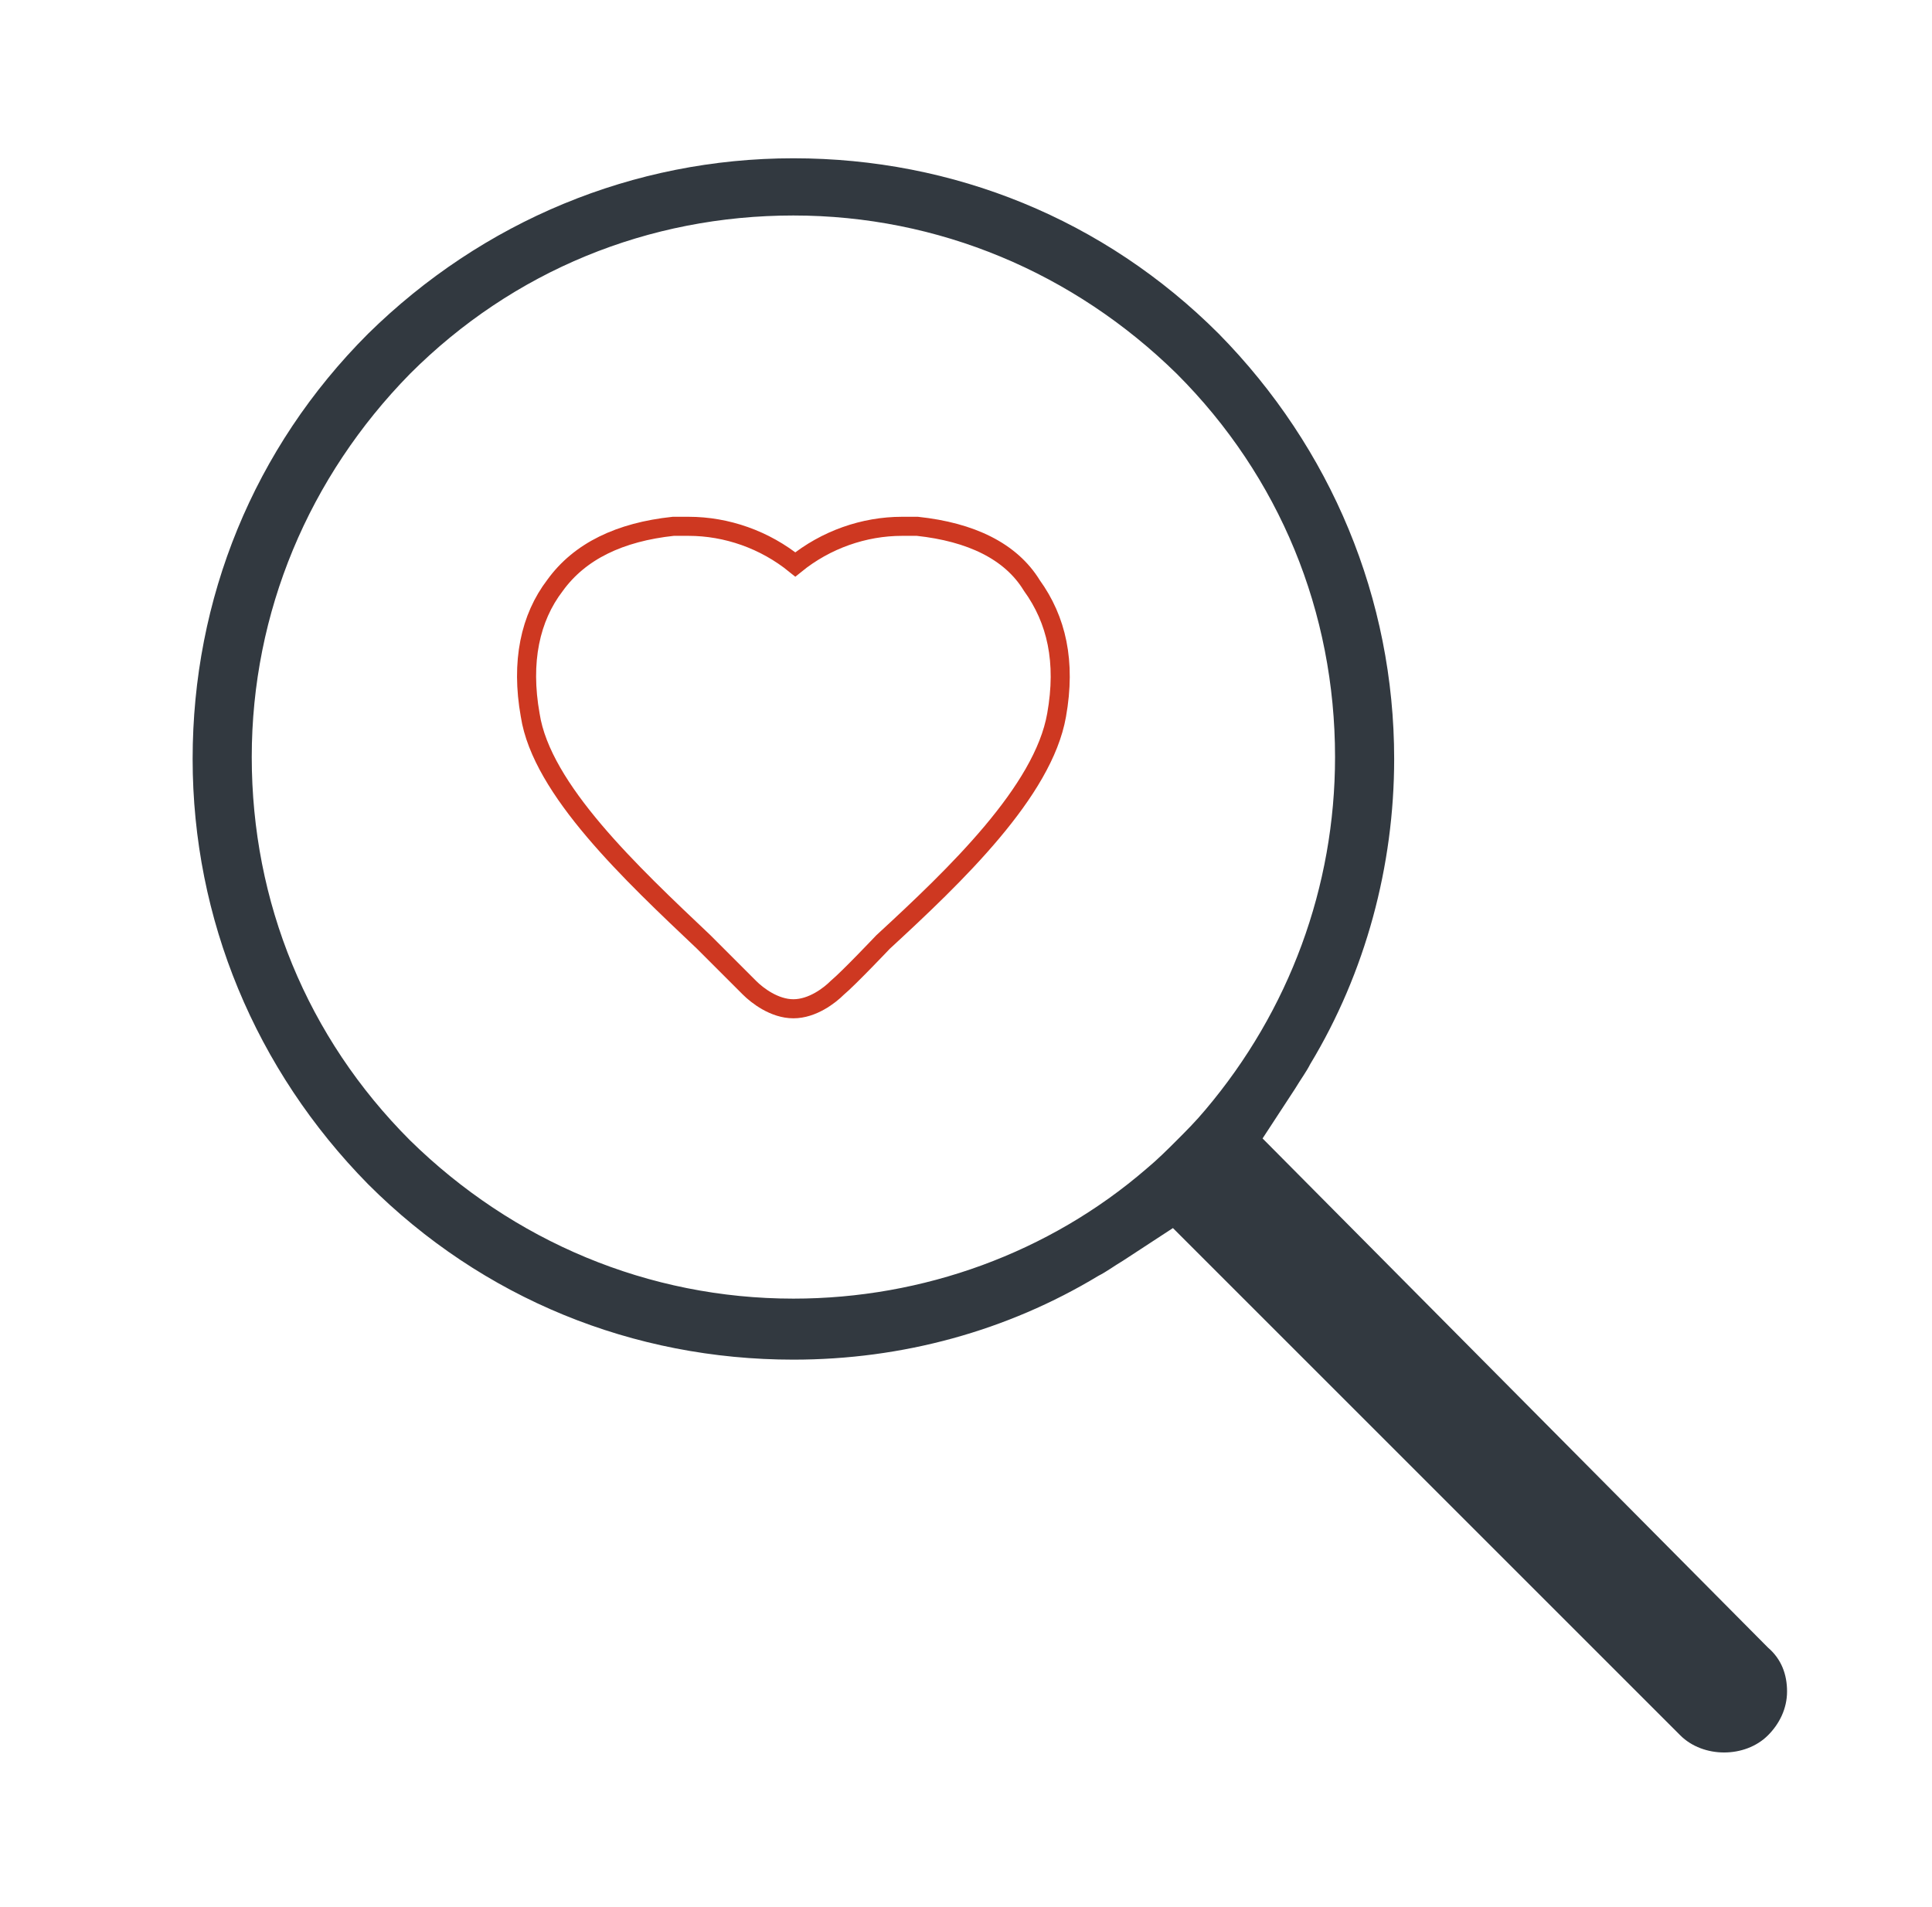 <?xml version="1.0" encoding="utf-8"?>
<!-- Generator: Adobe Illustrator 22.1.0, SVG Export Plug-In . SVG Version: 6.00 Build 0)  -->
<svg version="1.1" id="Calque_1" xmlns="http://www.w3.org/2000/svg" xmlns:xlink="http://www.w3.org/1999/xlink" x="0px" y="0px"
	 viewBox="0 0 101.3 100" style="enable-background:new 0 0 101.3 100;" xml:space="preserve">
<style type="text/css">
	.st0{fill:none;stroke:#56B8BA;stroke-width:2;stroke-miterlimit:10;}
	.st1{fill:none;stroke:#77C2C0;stroke-width:2;stroke-miterlimit:10;}
	.st2{fill:#77C2C0;}
	.st3{fill:none;stroke:#CE3821;stroke-miterlimit:10;}
	.st4{fill:none;}
	.st5{fill:#323940;}
	.st6{fill:#76C2C0;}
</style>
<path class="st0" d="M-939.4-309.2c7.9,0,14.3-6.4,14.3-14.3c0-7.9-6.4-14.3-14.3-14.3c-7.9,0-14.3,6.4-14.3,14.3
	C-953.7-315.6-947.3-309.2-939.4-309.2z M-864.7-268.9c7.1,0,12.8-5.7,12.8-12.8c0-7.1-5.7-12.8-12.8-12.8
	c-7.1,0-12.8,5.7-12.8,12.8C-877.5-274.6-871.7-268.9-864.7-268.9z M-813.2-309.1c7.8,0,14.1-6.3,14.1-14.1
	c0-7.8-6.3-14.1-14.1-14.1c-7.8,0-14.1,6.3-14.1,14.1C-827.3-315.4-821-309.1-813.2-309.1z M-851.5-264.7h-26.4
	c-6.4,0-11.6,5.2-11.7,11.6c0,2,0,0.3-0.1,9.7l-5.4-1.1c0,0-12.2-33.4-16.5-46.1c-3.2-9.3-8.6-14-15.9-14h-23.9
	c-7.4,0-12.7,4.7-15.9,14c-5,14.4-16.2,45.2-16.3,45.5c-1.3,3.6,0.5,7.5,4.1,8.8c3.6,1.3,7.5-0.5,8.8-4.1c0.1-0.3,8.2-22.4,13.7-38
	c-0.4,3,0.8-3.3-9.8,51.3c-0.5,2.4,1.4,4.6,3.8,4.6h5.3v50c0,4.6,3.7,8.3,8.3,8.3s8.3-3.7,8.3-8.3v-50h3.6v50c0,4.6,3.7,8.3,8.3,8.3
	s8.3-3.7,8.3-8.3v-50h5.3c2.4,0,4.2-2.2,3.8-4.6c-10.6-54.6-9.4-48.3-9.8-51.3c5.5,15.6,13.6,37.7,13.7,38c1,2.7,3.5,4.4,6.2,4.5
	c5.5,1.1,9.6,2,16.2,3.3c3,0.6,5.9-1.7,5.9-4.8c0,0,0.1-13.8,0.1-15.5c0-0.5,0.4-0.9,1-0.9c0.5,0,0.9,0.4,0.9,1
	c0,13.3,0,77.1,0,82.6c0,3.3,2.6,5.9,5.9,5.9c3.3,0,5.9-2.6,5.9-5.9v-47.2h2.6v47.2c0,3.3,2.6,5.9,5.9,5.9s5.9-2.6,5.9-5.9
	c0-34-0.1-73.9-0.1-82.8c0-0.6,0.5-1,1-1c0.6,0,1,0.5,1,1l0.2,36.2c0,2.7,2.2,4.9,4.9,4.9c0,0,0,0,0,0c2.7,0,4.9-2.2,4.9-4.9
	c0,0,0,0,0,0c0-7.5-0.1-29.4-0.2-36.2C-839.9-259.5-845.1-264.7-851.5-264.7z M-778.8-286.9c0-8.9-7.3-16.1-16.2-16.1h-34.2
	c-6.9,0-13.1,3.7-16.4,9.8l-2.4,4.4c0.9,2.2,1.4,4.5,1.4,7c0,4-1.3,7.7-3.5,10.7c2.5,0.2,4.8,0.9,6.9,2l9.5-17.6
	c0.2-0.4,0.8-0.7,1.2-0.5c0.5,0.1,0.8,0.6,0.8,1.1l0,113.6c0,4.5,3.7,8.2,8.2,8.2c4.5,0,8.2-3.7,8.2-8.2V-238h3.5v65.5
	c0,4.5,3.7,8.2,8.2,8.2c4.5,0,8.2-3.7,8.2-8.2c0-105.8-0.1-49.7-0.1-114.2c0-0.8,0.6-1.4,1.4-1.4c0.8,0,1.4,0.6,1.4,1.4l0.3,50.1
	c0,3.8,3.1,6.8,6.8,6.8h0c3.8,0,6.8-3.1,6.8-6.9L-778.8-286.9z"/>
<path class="st1" d="M16.4-215.4c-3-3.3-6.6-7.7-10.1-13c-4.7-6.9-8.4-13.9-11.1-21c-3.4-9-5.2-18-5.2-26.8c0-7.1,1.1-14.4,3.4-21.8
	c-15.5-6-30.9-6.7-37.4-6.7c-1.8,0-2.9,0.1-3.1,0.1c-2.5,0.1-4.6,2.2-4.7,4.7c-0.1,1.6-1.9,40.4,21.5,63.8
	C-16.5-222.2,2.7-217.1,16.4-215.4z M76.6-276.1c0,8.8-1.7,17.8-5.2,26.8c-2.7,7-6.4,14.1-11.1,21c-3.6,5.2-7.2,9.6-10.1,13
	c13.7-1.8,32.9-6.8,46.7-20.6c23.4-23.4,21.6-62.2,21.5-63.8c-0.1-2.5-2.2-4.6-4.7-4.7c-0.2,0-1.3-0.1-3.1-0.1
	c-6.5,0-21.9,0.7-37.4,6.7C75.4-290.5,76.6-283.2,76.6-276.1z M5.3-322.4c-7.6-4.2-13.3-6.2-13.7-6.4c-2.4-0.8-5,0.3-6.1,2.5
	c-0.2,0.3-2.8,5.8-5.2,14.2c5.3,1.1,11,2.7,16.7,4.9C-0.8-312.3,2-317.4,5.3-322.4z M1.3-208.1c-15.9-4-28.9-11-38.7-20.8
	c-1-1-1.9-2-2.9-3.1c-6.3,4.6-10.1,8.9-10.3,9.2c-1.7,1.9-1.7,4.8,0,6.7c0.8,0.9,19.7,21.7,43.8,21.7c11.8,0,22.4-5,30.2-10.2
	C17.5-205,9.7-205.9,1.3-208.1z M106.8-232c-0.9,1.1-1.9,2.1-2.9,3.1c-9.8,9.8-22.8,16.8-38.7,20.8c-8.4,2.1-16.2,3-22.1,3.4
	c7.8,5.2,18.4,10.2,30.2,10.2c24.1,0,43-20.8,43.8-21.7c1.7-1.9,1.7-4.8,0-6.7C116.9-223.1,113-227.3,106.8-232z M14.7-188.8
	c6.2,11.8,14.8,19.6,15.3,20c0.9,0.8,2.1,1.3,3.3,1.3c1.2,0,2.4-0.4,3.3-1.3c0.5-0.4,9.1-8.2,15.3-20c-7.3-2.9-13.6-6.9-18.6-10.7
	C28.3-195.7,22-191.7,14.7-188.8z M86.3-312c-2.4-8.4-5-13.9-5.2-14.2c-1.1-2.3-3.7-3.4-6.1-2.5c-0.4,0.1-6.1,2.2-13.7,6.4
	c3.3,5,6.1,10.1,8.4,15.2C75.3-309.4,81-310.9,86.3-312z M30-215.8c0.9,0.8,2.1,1.3,3.3,1.3c1.2,0,2.4-0.4,3.3-1.3
	c1.2-1.1,30-27.2,30-60.3c0-33.1-28.7-59.2-30-60.3c-0.9-0.8-2.1-1.3-3.3-1.3c-1.2,0-2.4,0.4-3.3,1.3c-1.2,1.1-30,27.2-30,60.3
	C0-243,28.7-216.9,30-215.8z"/>
<path class="st1" d="M-619.7-333.5l-3.5,5.1c-1.3,2-0.7,4.6,1.2,5.9c2,1.3,4.2,0.3,5.5-1.7l2.7-6.6l62.6,41.4l-49.8,9
	c-3.5,0.6-6.1,4.1-5.3,7.5l10.8,41.9l-35,52.6c-2.1,3.6-0.8,8.2,2.8,10.3c3.7,2.1,8.3,0.8,10.4-2.8c0,0,36.6-55,36.7-55.4l1.9,7.7
	l-5.5,43.9c-0.7,4.1,2.1,7.9,6.3,8.6c4.1,0.7,8.1-2.1,8.8-6.1l5.7-45c0.2-1.1,0-3.5-0.3-4.5l-12.5-49.7l32.5-5.9
	c3.5-0.6,5.8-4,5.2-7.5c-0.5-2.7-2.7-4.2-2.8-4.4l-69.9-46.1c-1-0.7-2.2-1-3.4-1h0C-616.6-336.1-618.5-335.2-619.7-333.5z
	 M-590.5-297c0-6.9-5.7-12.6-12.7-12.6c-7,0-12.7,5.6-12.7,12.6c0,7,5.7,12.6,12.7,12.6C-596.2-284.4-590.5-290-590.5-297z"/>
<path class="st1" d="M-343.7-179.4l-5.9,0l0-5.9l5.9,0L-343.7-179.4z M-361.4-173.6l-5.9,0l0-5.9l5.9,0L-361.4-173.6z M-353.3-200.6
	c17.3-28.8,27.7-61.1,30.3-94.6l31.7,31.8c5-9.9,3.1-21.9-4.7-29.8l-2.8-2.8c-1.9-1.9-4-3.4-6.3-4.6l29.5,0.1
	c-3.5-10.5-13.3-17.7-24.4-17.7l-4,0c-2.8,0-5.6,0.5-8.3,1.4l21.1-21.1c-9.9-5-21.9-3.1-29.8,4.7l-2.8,2.8c-1.9,1.9-3.4,4-4.6,6.3
	c-1.2-2.4-2.7-4.5-4.6-6.4l-2.8-2.8c-7.8-7.9-19.8-9.9-29.7-5l20.9,21.2c-2.7-0.9-5.5-1.4-8.3-1.4l-4,0c-11.1-0.1-21,7-24.5,17.5
	l29.5,0.1c-2.4,1.2-4.5,2.7-6.4,4.6l-2.8,2.8c-7.9,7.8-9.9,19.8-5,29.7l31.2-30.8c-2.2,32.2-13.8,63-33.5,88.5
	c-4.4-1.3-8.9-2.2-13.5-2.9l-0.2,38.2l67.5,0.3l-0.1-0.2C-325-183.5-338.2-193.8-353.3-200.6z M-236.7-250.6
	c10.3,10.3,10.3,27,0,37.4c-10.3,10.3-27,10.3-37.4,0c-10.3-10.3-10.3-27,0-37.4C-263.8-260.9-247.1-260.9-236.7-250.6z
	 M-284.7-185.1h58.7v5.9h-58.7V-185.1z M-272.9-173.4h35.2v5.9h-35.2V-173.4z M-334.6-196.8l8.8,5.9h117.4v-5.9H-334.6z"/>
<polygon class="st2" points="320.1,-219.9 318.5,-216.6 319,-213.7 320.1,-216 327.6,-200.7 344.2,-198.2 332.2,-186.3 335,-169.5 
	320.1,-177.5 305.3,-169.5 308.1,-186.4 296.1,-198.3 305.6,-199.7 303,-201 292.4,-199.5 306.3,-185.7 303,-166.4 320.1,-175.5 
	320.4,-175.4 337.3,-166.4 334,-185.7 347.9,-199.5 328.7,-202.3 "/>
<polygon class="st2" points="307.3,-202.8 318.3,-196.9 314.6,-219 315,-222.5 312.4,-220 315.7,-200.5 298.5,-209.7 281.4,-200.5 
	284.7,-220 270.8,-233.7 290,-236.5 298.5,-254.2 307.1,-236.5 317,-235.1 317.3,-237 308.4,-238.4 298.5,-258.7 288.7,-238.4 
	266.6,-235.1 282.6,-219.3 278.8,-196.9 298.5,-207.5 "/>
<polygon class="st2" points="397.4,-201.1 394.8,-199.7 404.5,-198.2 392.5,-186.3 395.3,-169.5 380.5,-177.5 365.6,-169.5 
	368.4,-186.4 356.4,-198.3 373,-200.7 380.5,-216 381.4,-214.1 381.8,-217.1 380.5,-219.9 371.9,-202.3 352.7,-199.5 366.6,-185.7 
	363.3,-166.4 380.5,-175.5 380.7,-175.4 397.6,-166.4 394.3,-185.7 408.2,-199.5 "/>
<polygon class="st2" points="433.7,-235.1 411.7,-238.4 401.8,-258.7 391.9,-238.4 382.3,-236.9 382.6,-235 393.2,-236.5 
	401.8,-254.2 410.4,-236.5 429.5,-233.7 415.7,-220 418.9,-200.5 401.8,-209.7 384.6,-200.5 387.9,-220 384.6,-223.2 385.2,-219.9 
	385.8,-219.3 382,-196.9 401.8,-207.5 402,-207.3 421.5,-196.9 417.8,-219.3 "/>
<path class="st2" d="M336.1-287.3l0.6-1.2l13.1-27.1l13.7,28.2l30.7,4.5l-22.2,22l0.2,1.3l5,29.7l-27.4-14.7l-1.2,0.6l-26.3,14
	l5.2-31.1l-0.9-0.9l-21.3-21.1L336.1-287.3z M325.6-260.1l-5.7,33.9l29.9-16l0.3,0.1l29.7,15.9l-5.7-33.9l0.2-0.2l24-23.8l-33.5-4.9
	l-15-30.8l-15,30.8l-33.5,4.9L325.6-260.1z"/>
<polygon class="st2" points="301.1,-306 275.1,-335.9 273.6,-334.6 299.7,-304.7 "/>
<polygon class="st2" points="267.5,-298.9 294.1,-288.9 294.8,-290.8 268.2,-300.8 "/>
<polygon class="st2" points="319.7,-308.6 310.1,-342.1 308.2,-341.5 317.9,-308.1 "/>
<polygon class="st2" points="424.8,-335.9 398.7,-306 400.2,-304.7 426.3,-334.5 "/>
<polygon class="st2" points="432.4,-298.9 431.7,-300.8 405.1,-290.8 405.8,-288.9 "/>
<polygon class="st2" points="389.8,-342.1 380.1,-308.6 382,-308.1 391.7,-341.5 "/>
<g>
	<path class="st3" d="M48.1,27.6c-0.3,0-0.5,0-0.8,0c-2,0-4,0.7-5.6,2c-1.6-1.3-3.6-2-5.6-2c-0.3,0-0.5,0-0.8,0
		c-2.8,0.3-4.9,1.3-6.2,3.1c-1.3,1.7-1.8,4-1.3,6.8c0.6,3.9,5.3,8.3,9.1,11.9c0,0,1.9,1.9,2.4,2.4c0.4,0.4,1.3,1.1,2.3,1.1
		c1,0,1.9-0.7,2.3-1.1c0.6-0.5,2.4-2.4,2.4-2.4c3.8-3.5,8.4-7.9,9.1-11.9c0.5-2.8,0-5-1.3-6.8C53,28.9,50.9,27.9,48.1,27.6z"/>
	<g>
		<path class="st4" d="M58.9,22.4c-4.6-4.6-10.7-7.2-17.3-7.2S29,17.8,24.3,22.4c-4.6,4.6-7.2,10.7-7.2,17.3
			c0,6.5,2.5,12.7,7.2,17.3c4.6,4.6,10.7,7.2,17.3,7.2c5.8,0,11.5-2.1,15.9-5.9c0.5-0.4,1-0.9,1.4-1.3c0.4-0.4,0.9-0.9,1.3-1.4
			c3.8-4.4,5.9-10,5.9-15.9C66,33.2,63.5,27,58.9,22.4z"/>
		<path class="st5" d="M66.2,59.7l1.7-2.6c0.3-0.5,0.6-0.9,0.8-1.3c2.9-4.8,4.4-10.4,4.4-16c0-8.4-3.3-16.3-9.2-22.3
			c-6-6-13.9-9.2-22.3-9.2c-8.4,0-16.3,3.3-22.3,9.2c-6,6-9.2,13.9-9.2,22.3c0,8.4,3.3,16.3,9.2,22.3c6,6,13.9,9.2,22.3,9.2
			c5.7,0,11.2-1.5,16-4.4c0.4-0.2,0.8-0.5,1.3-0.8l2.6-1.7l26.6,26.6c1.2,1.2,3.4,1.2,4.6,0c0.6-0.6,1-1.4,1-2.3
			c0-0.9-0.3-1.7-1-2.3L66.2,59.7z M63.2,58.2c-0.5,0.6-1,1.1-1.5,1.6c-0.5,0.5-1,1-1.6,1.5c-5.1,4.4-11.7,6.8-18.5,6.8
			c-7.6,0-14.7-3-20.1-8.3c-5.4-5.4-8.3-12.5-8.3-20.1c0-7.6,3-14.7,8.3-20.1c5.4-5.4,12.5-8.3,20.1-8.3s14.7,3,20.1,8.3
			C67.1,25,70,32.1,70,39.7C70,46.5,67.6,53,63.2,58.2L63.2,58.2z"/>
	</g>
</g>
<g>
	<path class="st6" d="M-63,41c-22.6,0-41-18.4-41-41s18.4-41,41-41c22.6,0,41,18.4,41,41S-40.4,41-63,41z M-63-39
		c-21.5,0-39,17.5-39,39s17.5,39,39,39c21.5,0,39-17.5,39-39S-41.5-39-63-39z"/>
	<path class="st6" d="M-71.7-6.1h3.7v-3.6c0-1.6,0-4.1,1.2-5.6c1.2-1.6,2.9-2.7,5.8-2.7c4.7,0,6.7,0.7,6.7,0.7l-0.9,5.5
		c0,0-1.6-0.4-3-0.4c-1.4,0-2.7,0.5-2.7,2v4.2h5.9l-0.4,5.4H-61V18h-7V-0.7h-3.7V-6.1z"/>
</g>
<g>
	<path class="st6" d="M-125.2,202.4c-22.6,0-41-18.4-41-41s18.4-41,41-41c22.6,0,41,18.4,41,41S-102.6,202.4-125.2,202.4z
		 M-125.2,122.4c-21.5,0-39,17.5-39,39s17.5,39,39,39c21.5,0,39-17.5,39-39S-103.7,122.4-125.2,122.4z"/>
	<path class="st6" d="M-107.2,152.2c-1.3,0.6-2.7,1-4.2,1.2c1.5-0.9,2.7-2.4,3.2-4.1c-1.4,0.8-3,1.5-4.7,1.8
		c-1.3-1.4-3.3-2.3-5.4-2.3c-4.1,0-7.4,3.3-7.4,7.4c0,0.6,0.1,1.1,0.2,1.7c-6.1-0.3-11.6-3.2-15.2-7.7c-0.6,1.1-1,2.4-1,3.7
		c0,2.6,1.3,4.8,3.3,6.1c-1.2,0-2.3-0.4-3.3-0.9v0.1c0,3.6,2.5,6.6,5.9,7.2c-0.6,0.2-1.3,0.3-1.9,0.3c-0.5,0-0.9,0-1.4-0.1
		c0.9,2.9,3.7,5.1,6.9,5.1c-2.5,2-5.7,3.2-9.2,3.2c-0.6,0-1.2,0-1.8-0.1c3.3,2.1,7.2,3.3,11.3,3.3c13.6,0,21-11.3,21-21
		c0-0.3,0-0.6,0-1C-109.4,154.9-108.2,153.6-107.2,152.2"/>
</g>
<g>
	<path class="st6" d="M-196.7,126.3c-22.6,0-41-18.4-41-41s18.4-41,41-41c22.6,0,41,18.4,41,41S-174.1,126.3-196.7,126.3z
		 M-196.7,46.3c-21.5,0-39,17.5-39,39s17.5,39,39,39s39-17.5,39-39S-175.2,46.3-196.7,46.3z"/>
	<path class="st6" d="M-206.8,100.2h-7V77.7h7V100.2z M-210.5,74.9L-210.5,74.9c-2.6,0-4.2-1.7-4.2-3.9c0-2.2,1.7-3.9,4.3-3.9
		c2.6,0,4.2,1.7,4.2,3.9C-206.2,73.1-207.8,74.9-210.5,74.9z M-178.7,100.2h-8V88.5c0-3-1.2-5.1-4-5.1c-2.1,0-3.3,1.4-3.8,2.8
		c-0.2,0.5-0.2,1.2-0.2,1.8v12.2h-7.9c0,0,0.1-20.6,0-22.5h7.9v3.5c0.5-1.5,3-3.7,7-3.7c5,0,8.9,3.2,8.9,10.2V100.2z"/>
</g>
<g>
	<g>
		<path class="st6" d="M-178.7,12c-22.6,0-41-18.4-41-41s18.4-41,41-41c22.6,0,41,18.4,41,41S-156.1,12-178.7,12z M-178.7-68
			c-21.5,0-39,17.5-39,39s17.5,39,39,39s39-17.5,39-39S-157.2-68-178.7-68z"/>
	</g>
	<path class="st6" d="M-170.1-47.3h-18.1c-5,0-9,4.1-9,9v18.1c0,5,4.1,9,9,9h18.1c5,0,9-4.1,9-9v-18.1
		C-161-43.2-165.1-47.3-170.1-47.3z M-164-20.2c0,3.3-2.7,6-6,6h-18.1c-3.3,0-6-2.7-6-6v-18.1c0-3.3,2.7-6,6-6h18.1c3.3,0,6,2.7,6,6
		V-20.2z"/>
	<circle class="st6" cx="-169.3" cy="-39" r="2.3"/>
	<path class="st6" d="M-179.1-38.3c-5,0-9,4-9,9c0,5,4,9,9,9c5,0,9-4.1,9-9C-170.1-34.2-174.1-38.3-179.1-38.3z M-179.1-23.2
		c-3.3,0-6-2.7-6-6s2.7-6,6-6c3.3,0,6,2.7,6,6C-173.1-25.9-175.8-23.2-179.1-23.2z"/>
</g>
</svg>
